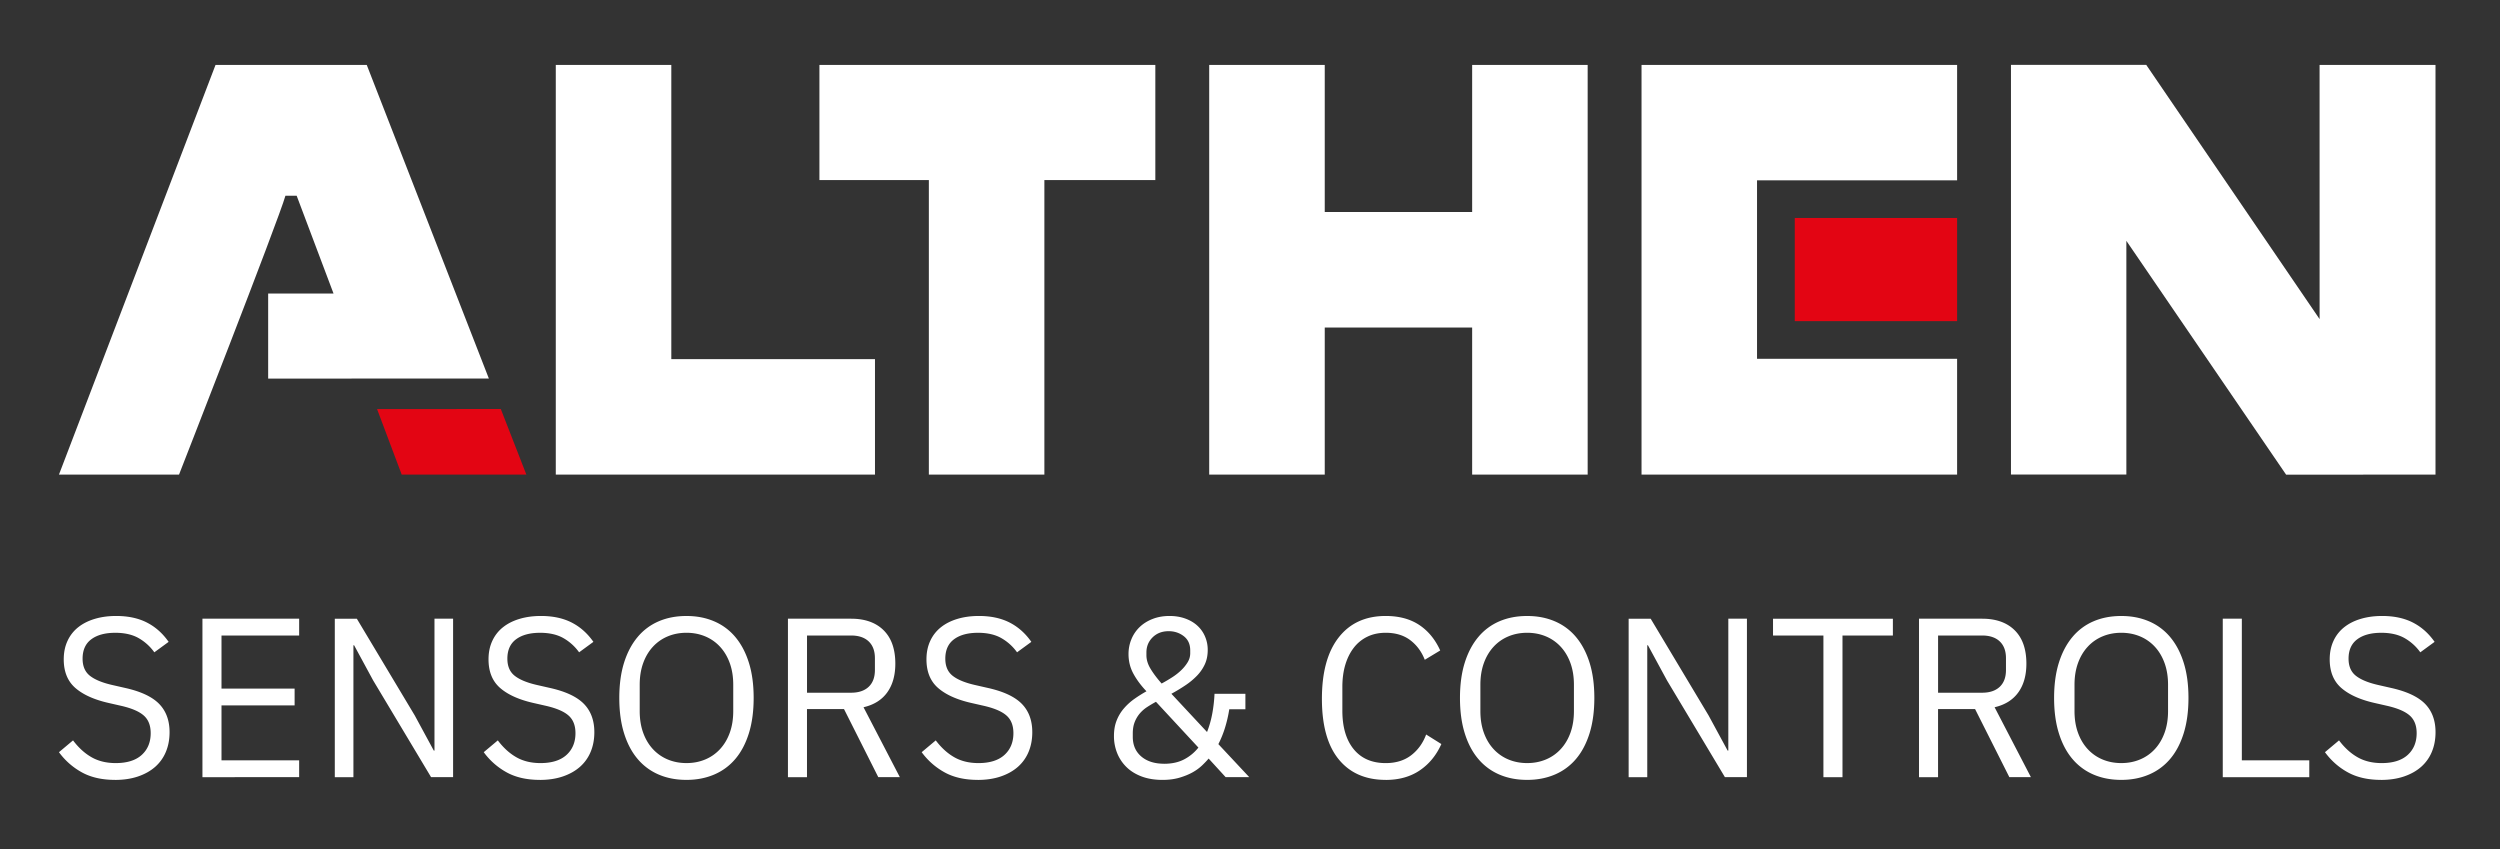 <svg fill="none" xmlns="http://www.w3.org/2000/svg" viewBox="0 0 424 144"><rect x="0" y="0" width="424" height="144" fill="#333333" stroke="none"/><g clip-path="url(#a)"><path d="M113.855 11.014H94.261v69.477h54.136V60.912h-34.542V11.014ZM195.944 11.014h-56.971v19.528h18.56v49.95h19.593v-49.95h18.818V11.014ZM249.677 11.014v24.94h-25v-24.94H205.08v69.477h19.597v-24.94h25v24.94h19.591V11.014h-19.591ZM278.404 11.014v69.48h53.521V60.852h-33.933V30.585h33.933v-19.57h-53.521Z" fill="#fff"/><path d="M331.925 36.969h-27.532v17.496h27.532V36.97Z" fill="#E30513"/><path d="m45.478 64.21 37.432-.014-20.708-53.182h-25.65L10 80.491h20.364s16.884-43.169 18.045-47.294h1.907l6.252 16.588H45.48v14.422l-.003.003Z" fill="#fff"/><path d="m84.936 69.367 4.335 11.124H68.129l-4.178-11.11 20.985-.014Z" fill="#E30513"/><path d="m393.4 11.014.006 43.11L364.001 11h-22.94v69.486h19.57V40.844l27.095 39.662 25.334-.015V11.014H393.4ZM19.51 132.268c-2.184 0-4.043-.417-5.583-1.253A11.87 11.87 0 0 1 10 127.571l2.387-2.003c.948 1.259 2.003 2.215 3.158 2.867 1.155.655 2.516.983 4.082.983 1.925 0 3.396-.463 4.41-1.385 1.015-.925 1.52-2.157 1.52-3.697 0-1.285-.385-2.273-1.155-2.965-.77-.693-2.04-1.244-3.812-1.655l-2.195-.5c-2.465-.563-4.344-1.419-5.64-2.56-1.296-1.14-1.945-2.752-1.945-4.832 0-1.181.218-2.232.655-3.157a6.297 6.297 0 0 1 1.83-2.31c.782-.615 1.721-1.083 2.81-1.405 1.092-.322 2.29-.483 3.6-.483 2.028 0 3.766.374 5.217 1.118 1.451.744 2.675 1.836 3.678 3.272l-2.425 1.773a8.357 8.357 0 0 0-2.695-2.425c-1.052-.589-2.362-.885-3.927-.885-1.721 0-3.075.365-4.063 1.097-.988.733-1.482 1.831-1.482 3.293 0 1.284.416 2.252 1.252 2.907.834.655 2.098 1.175 3.793 1.56l2.195.5c2.643.592 4.556 1.488 5.737 2.695 1.18 1.207 1.773 2.81 1.773 4.812 0 1.233-.213 2.35-.635 3.35a6.896 6.896 0 0 1-1.83 2.543c-.796.692-1.764 1.232-2.908 1.617-1.143.385-2.433.578-3.87.578l-.006-.006ZM34.334 131.808v-26.876h16.402v2.85h-13.17v9.009h12.4v2.85h-12.4v9.317h13.17v2.85H34.334ZM63.29 115.404l-3.234-5.968h-.115v22.372h-3.158v-26.876h3.735l9.82 16.401 3.235 5.968h.115v-22.372h3.157v26.876h-3.734l-9.82-16.401ZM91.552 132.268c-2.184 0-4.042-.417-5.582-1.253a11.87 11.87 0 0 1-3.927-3.444l2.387-2.003c.948 1.259 2.002 2.215 3.157 2.867 1.155.655 2.517.983 4.083.983 1.925 0 3.396-.463 4.41-1.385 1.014-.925 1.52-2.157 1.52-3.697 0-1.285-.385-2.273-1.155-2.965-.77-.693-2.04-1.244-3.813-1.655l-2.195-.5c-2.465-.563-4.344-1.419-5.64-2.56-1.295-1.14-1.944-2.752-1.944-4.832 0-1.181.218-2.232.655-3.157a6.297 6.297 0 0 1 1.83-2.31c.781-.615 1.72-1.083 2.81-1.405 1.091-.322 2.29-.483 3.6-.483 2.028 0 3.766.374 5.217 1.118 1.45.744 2.674 1.836 3.677 3.272l-2.425 1.773a8.357 8.357 0 0 0-2.695-2.425c-1.051-.589-2.361-.885-3.927-.885-1.72 0-3.074.365-4.062 1.097-.989.733-1.483 1.831-1.483 3.293 0 1.284.417 2.252 1.253 2.907.833.655 2.097 1.175 3.792 1.56l2.195.5c2.643.592 4.557 1.488 5.737 2.695 1.181 1.207 1.773 2.81 1.773 4.812 0 1.233-.213 2.35-.635 3.35a6.895 6.895 0 0 1-1.83 2.543c-.796.692-1.764 1.232-2.907 1.617-1.144.385-2.434.578-3.87.578l-.006-.006ZM116.426 132.268c-1.747 0-3.318-.302-4.717-.905a9.571 9.571 0 0 1-3.58-2.658c-.988-1.166-1.752-2.617-2.29-4.349-.54-1.733-.807-3.729-.807-5.988 0-2.258.27-4.249.807-5.967.54-1.718 1.302-3.169 2.29-4.349a9.522 9.522 0 0 1 3.58-2.675c1.399-.603 2.97-.905 4.717-.905 1.747 0 3.287.302 4.697.905a9.527 9.527 0 0 1 3.6 2.675c.989 1.18 1.753 2.631 2.29 4.349.54 1.721.807 3.709.807 5.967 0 2.259-.27 4.255-.807 5.988-.54 1.732-1.304 3.183-2.29 4.349a9.569 9.569 0 0 1-3.6 2.658c-1.41.603-2.979.905-4.697.905Zm0-2.85c1.155 0 2.221-.207 3.195-.618a7.133 7.133 0 0 0 2.522-1.778c.707-.773 1.253-1.701 1.638-2.781.385-1.083.577-2.293.577-3.632v-4.481c0-1.339-.192-2.552-.577-3.632-.385-1.08-.931-2.008-1.638-2.781a7.132 7.132 0 0 0-2.522-1.778c-.977-.411-2.04-.618-3.195-.618-1.155 0-2.221.207-3.195.618a7.124 7.124 0 0 0-2.522 1.778c-.707.773-1.253 1.701-1.638 2.781-.385 1.083-.577 2.293-.577 3.632v4.481c0 1.339.192 2.552.577 3.632.385 1.08.931 2.008 1.638 2.781a7.15 7.15 0 0 0 2.522 1.778c.974.411 2.04.618 3.195.618ZM136.87 131.808h-3.235v-26.876h10.705c2.362 0 4.203.655 5.525 1.965 1.321 1.31 1.982 3.194 1.982 5.659 0 1.977-.457 3.6-1.368 4.87-.91 1.27-2.252 2.112-4.025 2.523l6.16 11.859h-3.657l-5.815-11.552h-6.278v11.552h.006Zm7.47-14.324c1.284 0 2.278-.334 2.985-1 .707-.667 1.06-1.618 1.06-2.85v-2.003c0-1.232-.353-2.18-1.06-2.85-.707-.666-1.701-.999-2.985-.999h-7.47v9.702h7.47ZM165.827 132.268c-2.184 0-4.042-.417-5.582-1.253a11.878 11.878 0 0 1-3.928-3.444l2.388-2.003c.948 1.259 2.002 2.215 3.157 2.867 1.155.655 2.517.983 4.083.983 1.925 0 3.396-.463 4.41-1.385 1.014-.925 1.519-2.157 1.519-3.697 0-1.285-.384-2.273-1.154-2.965-.77-.693-2.04-1.244-3.813-1.655l-2.195-.5c-2.465-.563-4.344-1.419-5.639-2.56-1.296-1.14-1.945-2.752-1.945-4.832 0-1.181.218-2.232.655-3.157a6.282 6.282 0 0 1 1.83-2.31c.781-.615 1.721-1.083 2.809-1.405 1.092-.322 2.29-.483 3.6-.483 2.029 0 3.767.374 5.218 1.118 1.45.744 2.674 1.836 3.677 3.272l-2.425 1.773a8.351 8.351 0 0 0-2.695-2.425c-1.051-.589-2.361-.885-3.927-.885-1.721 0-3.074.365-4.062 1.097-.989.733-1.483 1.831-1.483 3.293 0 1.284.417 2.252 1.253 2.907.833.655 2.097 1.175 3.792 1.56l2.195.5c2.643.592 4.557 1.488 5.737 2.695 1.181 1.207 1.773 2.81 1.773 4.812 0 1.233-.213 2.35-.635 3.35a6.89 6.89 0 0 1-1.83 2.543c-.796.692-1.764 1.232-2.907 1.617-1.144.385-2.434.578-3.87.578l-.006-.006ZM204.985 128.651c-.281.333-.64.712-1.077 1.135a7.98 7.98 0 0 1-1.597 1.175c-.629.359-1.374.666-2.233.925-.859.256-1.83.385-2.907.385-1.336 0-2.517-.193-3.542-.578-1.026-.385-1.888-.919-2.58-1.6a6.898 6.898 0 0 1-1.58-2.37 7.7 7.7 0 0 1-.541-2.89c0-1.029.156-1.888.463-2.658a7.13 7.13 0 0 1 1.253-2.063 9.851 9.851 0 0 1 1.772-1.597 23.17 23.17 0 0 1 2.023-1.273c-.925-.974-1.664-1.968-2.215-2.982-.552-1.014-.828-2.123-.828-3.33 0-.896.167-1.743.5-2.539a6.02 6.02 0 0 1 1.405-2.057c.603-.578 1.336-1.032 2.195-1.365.859-.333 1.816-.5 2.867-.5.948 0 1.822.141 2.618.422.795.282 1.476.673 2.039 1.175a5.279 5.279 0 0 1 1.328 1.828 5.68 5.68 0 0 1 .482 2.347c0 .899-.161 1.701-.482 2.405a7.011 7.011 0 0 1-1.328 1.942 11.924 11.924 0 0 1-1.965 1.634c-.744.5-1.54.983-2.387 1.443l6.045 6.484c.385-.971.68-2.005.884-3.106a24.34 24.34 0 0 0 .385-3.373h5.238v2.618h-2.735a22.445 22.445 0 0 1-.733 3.169 17.033 17.033 0 0 1-1.117 2.746l5.237 5.6h-4.005l-2.887-3.158.005.006Zm-7.547.885c1.31 0 2.439-.247 3.387-.744a7.512 7.512 0 0 0 2.425-2.003l-7.199-7.765c-.515.281-1.009.574-1.483.882a5.805 5.805 0 0 0-1.253 1.091 5.196 5.196 0 0 0-.867 1.457c-.218.549-.328 1.195-.328 1.936v.575c0 1.408.483 2.519 1.445 3.338.963.819 2.253 1.227 3.87 1.227l.003.006Zm.77-22.487c-1.103 0-2.008.345-2.715 1.037-.707.693-1.06 1.549-1.06 2.574v.463c0 .77.236 1.543.713 2.324.474.782 1.097 1.609 1.867 2.48a27.068 27.068 0 0 0 1.79-1.058 9.848 9.848 0 0 0 1.54-1.209 6.688 6.688 0 0 0 1.097-1.365c.282-.474.423-.98.423-1.517v-.462c0-1.052-.365-1.856-1.098-2.422-.733-.563-1.586-.845-2.56-.845h.003ZM235.016 132.268c-3.413 0-6.07-1.161-7.969-3.485s-2.85-5.743-2.85-10.262.948-7.99 2.85-10.415c1.899-2.424 4.556-3.637 7.969-3.637 2.259 0 4.152.509 5.68 1.52 1.529 1.014 2.715 2.459 3.563 4.332l-2.617 1.58c-.541-1.384-1.362-2.496-2.465-3.329-1.104-.833-2.491-1.253-4.158-1.253-1.155 0-2.189.218-3.1.658a6.4 6.4 0 0 0-2.309 1.873c-.63.813-1.112 1.779-1.446 2.899-.333 1.12-.499 2.376-.499 3.766v4.02c0 2.781.64 4.958 1.924 6.53 1.285 1.572 3.095 2.356 5.43 2.356 1.718 0 3.158-.443 4.313-1.327 1.155-.885 2.002-2.06 2.542-3.523l2.58 1.618c-.847 1.899-2.065 3.387-3.657 4.467-1.592 1.078-3.517 1.618-5.775 1.618l-.006-.006ZM259.006 132.268c-1.747 0-3.319-.302-4.718-.905a9.568 9.568 0 0 1-3.579-2.658c-.989-1.166-1.753-2.617-2.29-4.349-.54-1.733-.807-3.729-.807-5.988 0-2.258.27-4.249.807-5.967.54-1.718 1.301-3.169 2.29-4.349a9.519 9.519 0 0 1 3.579-2.675c1.399-.603 2.971-.905 4.718-.905 1.747 0 3.286.302 4.697.905a9.527 9.527 0 0 1 3.6 2.675c.988 1.18 1.752 2.631 2.29 4.349.54 1.721.807 3.709.807 5.967 0 2.259-.27 4.255-.807 5.988-.54 1.732-1.305 3.183-2.29 4.349a9.569 9.569 0 0 1-3.6 2.658c-1.413.603-2.979.905-4.697.905Zm0-2.85c1.155 0 2.221-.207 3.195-.618a7.124 7.124 0 0 0 2.522-1.778c.707-.773 1.253-1.701 1.638-2.781.385-1.083.577-2.293.577-3.632v-4.481c0-1.339-.192-2.552-.577-3.632-.385-1.08-.931-2.008-1.638-2.781a7.15 7.15 0 0 0-2.522-1.778c-.977-.411-2.04-.618-3.195-.618-1.155 0-2.221.207-3.195.618a7.106 7.106 0 0 0-2.522 1.778c-.707.773-1.253 1.701-1.638 2.781-.385 1.083-.578 2.293-.578 3.632v4.481c0 1.339.193 2.552.578 3.632.385 1.08.931 2.008 1.638 2.781a7.132 7.132 0 0 0 2.522 1.778c.974.411 2.04.618 3.195.618ZM282.725 115.404l-3.235-5.968h-.115v22.372h-3.157v-26.876h3.735l9.819 16.401 3.235 5.968h.115v-22.372h3.158v26.876h-3.735l-9.82-16.401ZM312.486 107.782v24.026h-3.235v-24.026h-8.547v-2.85h20.329v2.85h-8.547ZM328.698 131.808h-3.235v-26.876h10.705c2.362 0 4.203.655 5.525 1.965 1.321 1.31 1.982 3.194 1.982 5.659 0 1.977-.457 3.6-1.367 4.87-.911 1.27-2.253 2.112-4.025 2.523l6.159 11.859h-3.657l-5.815-11.552h-6.277v11.552h.005Zm7.47-14.324c1.284 0 2.278-.334 2.985-1 .707-.667 1.06-1.618 1.06-2.85v-2.003c0-1.232-.353-2.18-1.06-2.85-.707-.666-1.701-.999-2.985-.999h-7.47v9.702h7.47ZM359.769 132.268c-1.746 0-3.318-.302-4.717-.905a9.58 9.58 0 0 1-3.58-2.658c-.988-1.166-1.752-2.617-2.289-4.349-.541-1.733-.808-3.729-.808-5.988 0-2.258.27-4.249.808-5.967.54-1.718 1.301-3.169 2.289-4.349a9.53 9.53 0 0 1 3.58-2.675c1.399-.603 2.971-.905 4.717-.905 1.747 0 3.287.302 4.698.905a9.543 9.543 0 0 1 3.6 2.675c.988 1.18 1.752 2.631 2.289 4.349.54 1.721.808 3.709.808 5.967 0 2.259-.27 4.255-.808 5.988-.54 1.732-1.304 3.183-2.289 4.349a9.584 9.584 0 0 1-3.6 2.658c-1.414.603-2.98.905-4.698.905Zm0-2.85c1.155 0 2.221-.207 3.195-.618a7.119 7.119 0 0 0 2.523-1.778c.706-.773 1.252-1.701 1.637-2.781.385-1.083.578-2.293.578-3.632v-4.481c0-1.339-.193-2.552-.578-3.632-.385-1.08-.931-2.008-1.637-2.781a7.144 7.144 0 0 0-2.523-1.778c-.977-.411-2.04-.618-3.195-.618-1.155 0-2.22.207-3.194.618a7.119 7.119 0 0 0-2.523 1.778c-.707.773-1.252 1.701-1.637 2.781-.385 1.083-.578 2.293-.578 3.632v4.481c0 1.339.193 2.552.578 3.632.385 1.08.93 2.008 1.637 2.781a7.144 7.144 0 0 0 2.523 1.778c.974.411 2.039.618 3.194.618ZM376.981 131.808v-26.876h3.235v24.026h11.438v2.85h-14.673ZM403.821 132.268c-2.181 0-4.043-.417-5.583-1.253-1.54-.833-2.85-1.982-3.927-3.444l2.387-2.003c.949 1.259 2.003 2.215 3.158 2.867 1.155.655 2.517.983 4.082.983 1.925 0 3.393-.463 4.407-1.385 1.015-.925 1.52-2.157 1.52-3.697 0-1.285-.385-2.273-1.155-2.965-.77-.693-2.039-1.244-3.812-1.655l-2.195-.5c-2.465-.563-4.344-1.419-5.64-2.56-1.295-1.14-1.945-2.752-1.945-4.832 0-1.181.219-2.232.655-3.157a6.303 6.303 0 0 1 1.83-2.31c.782-.615 1.718-1.083 2.81-1.405 1.092-.322 2.29-.483 3.6-.483 2.028 0 3.766.374 5.217 1.118 1.451.744 2.675 1.836 3.678 3.272l-2.425 1.773a8.351 8.351 0 0 0-2.695-2.425c-1.054-.589-2.361-.885-3.927-.885-1.721 0-3.074.365-4.063 1.097-.988.733-1.482 1.831-1.482 3.293 0 1.284.417 2.252 1.253 2.907.833.655 2.097 1.175 3.792 1.56l2.195.5c2.643.592 4.556 1.488 5.737 2.695 1.181 1.207 1.773 2.81 1.773 4.812 0 1.233-.213 2.35-.635 3.35a6.902 6.902 0 0 1-1.83 2.543c-.796.692-1.764 1.232-2.908 1.617-1.143.385-2.433.578-3.87.578l-.002-.006Z" fill="#fff"/></g><defs><clipPath id="a"><path fill="#fff" d="M10 11h403.06v121.268H10z"/></clipPath></defs></svg>
